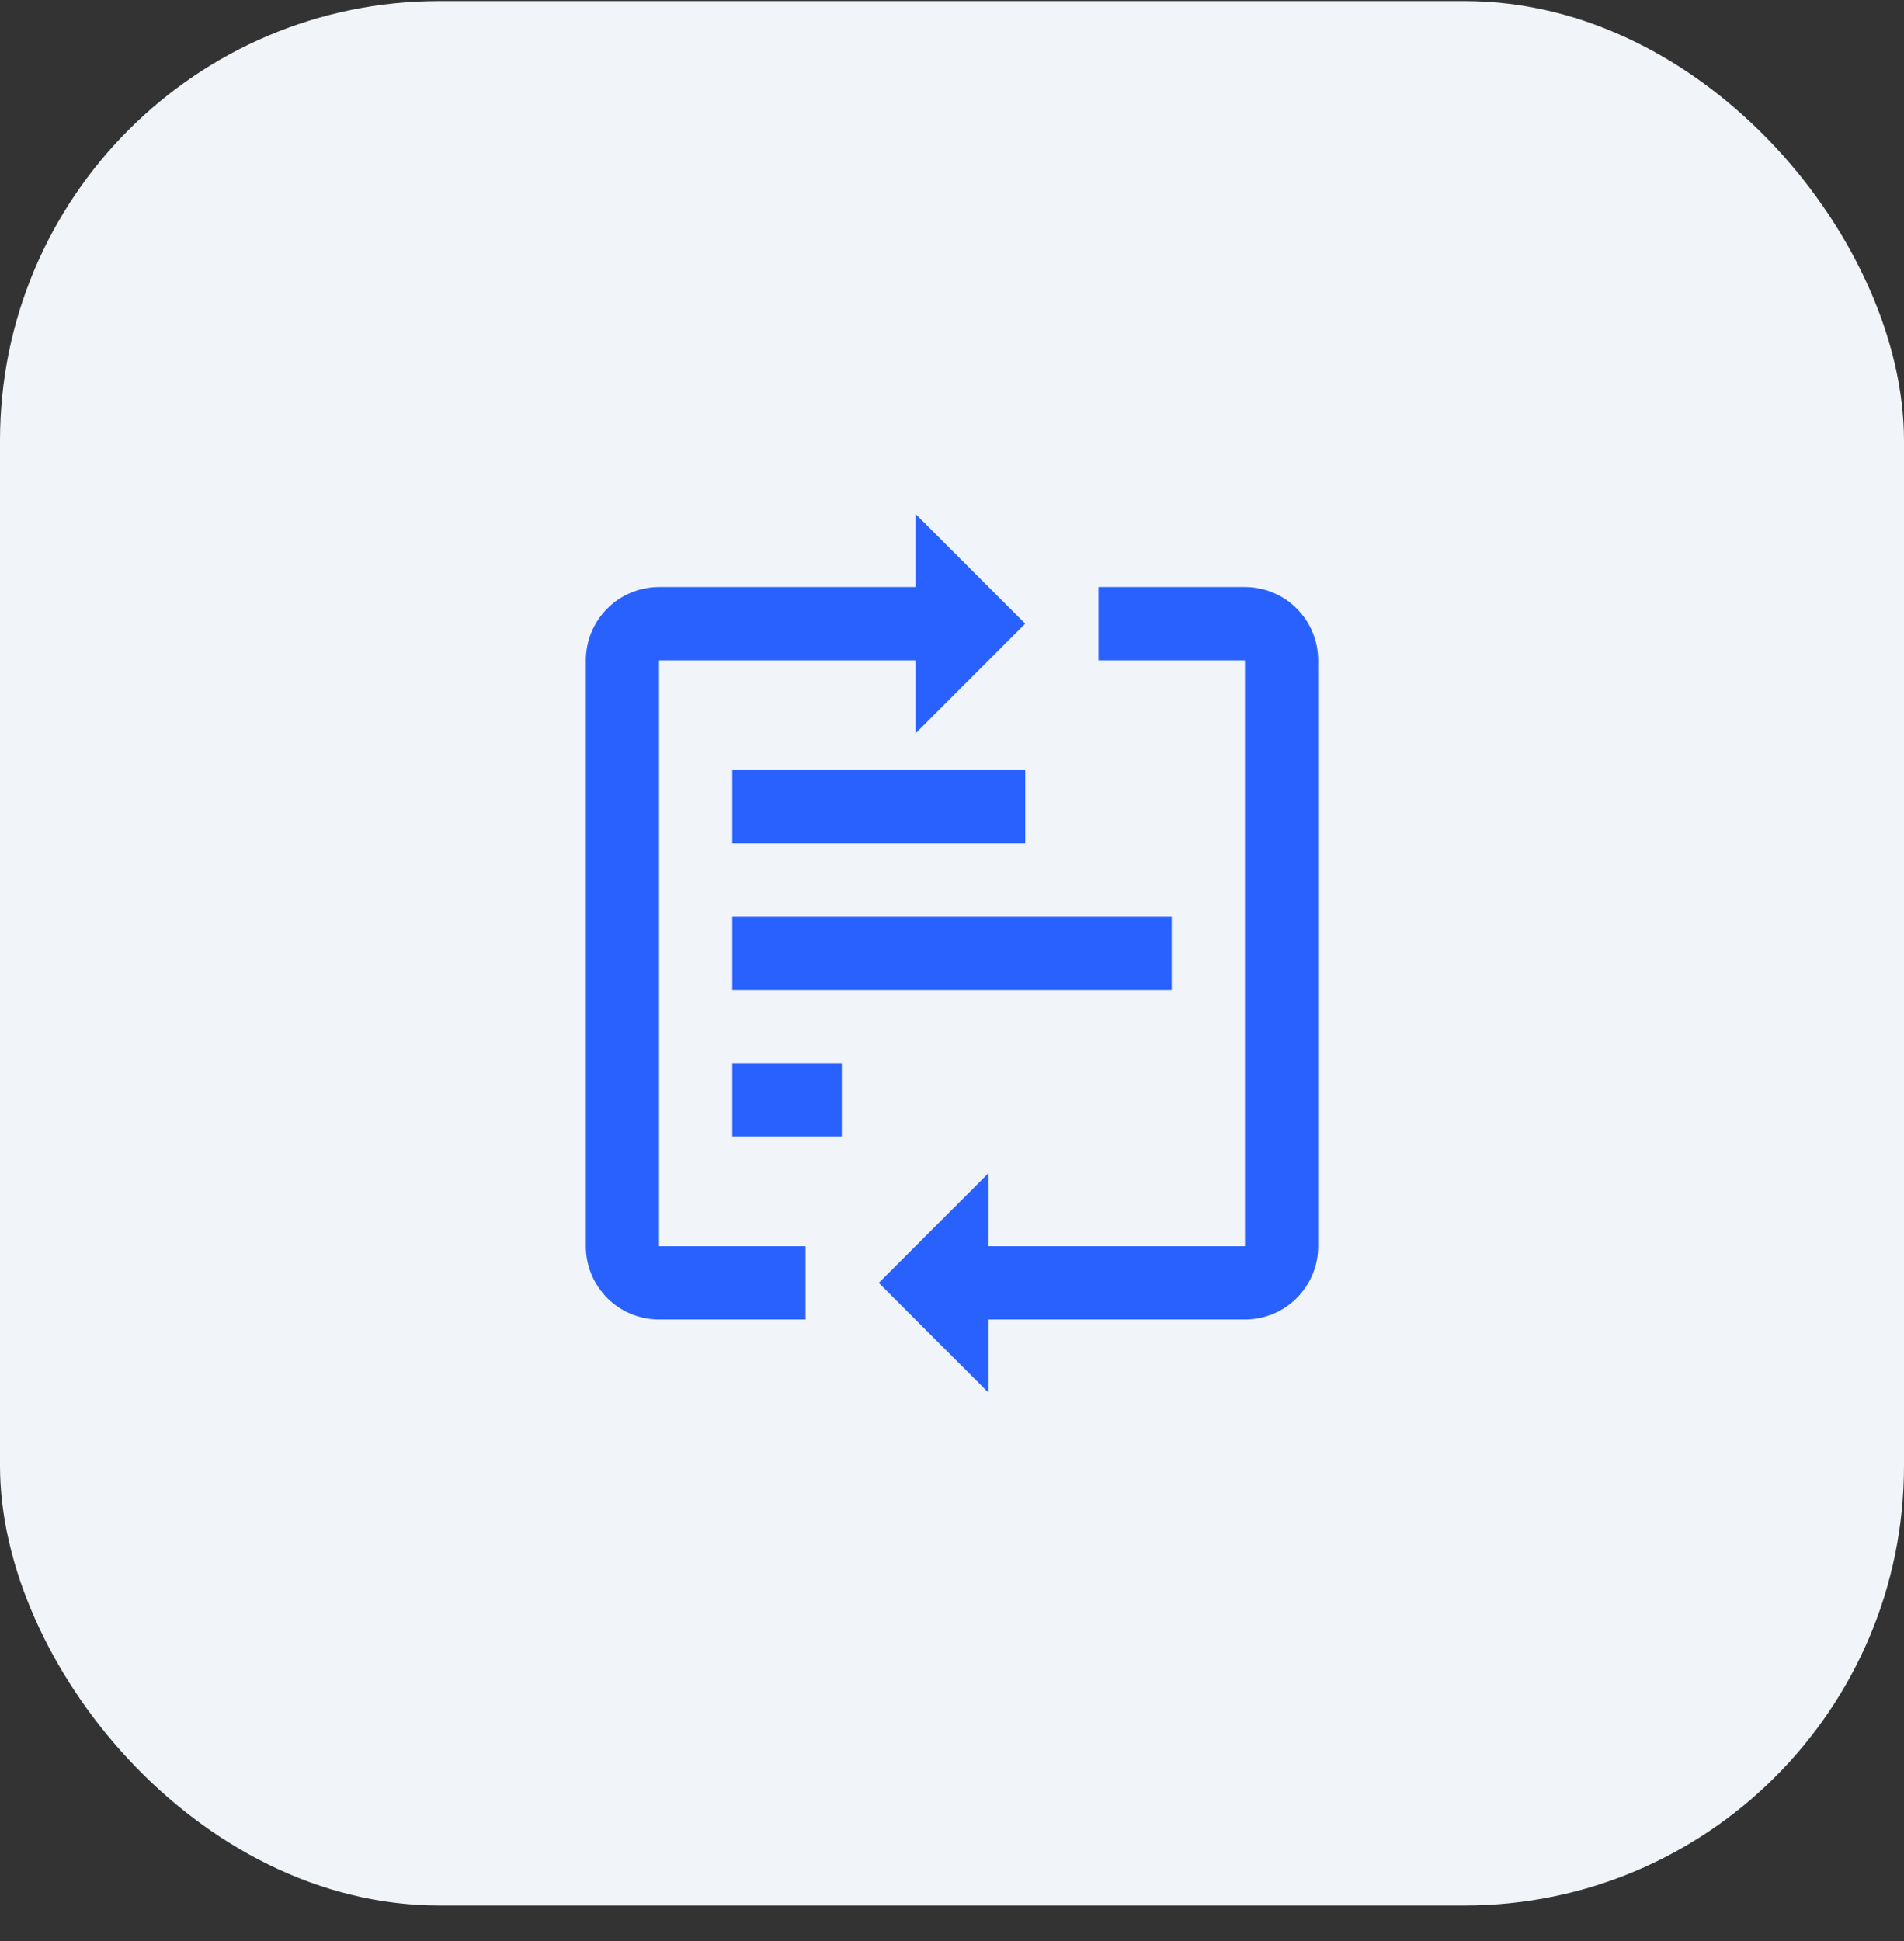 <svg xmlns="http://www.w3.org/2000/svg" width="52" height="53" viewBox="0 0 52 53" fill="none"><rect x="0" y="0" width="52" height="53" fill="#333333" stroke="none"/><rect y="0.029" width="52" height="52" rx="12" fill="#F1F5F9"></rect><g clip-path="url(#clip0_3001_29933)"><path d="M20 21.029H28V23.029H20V21.029ZM20 25.029H32V27.029H20V25.029ZM20 29.029H22.99V31.029H20V29.029Z" fill="#2961FE"></path><path d="M28 17.029L25 14.029V16.029H18C17.47 16.029 16.961 16.24 16.586 16.615C16.211 16.99 16 17.499 16 18.029V34.029C16 34.56 16.211 35.068 16.586 35.444C16.961 35.819 17.47 36.029 18 36.029H22V34.029H18V18.029H25V20.029L28 17.029ZM24 35.029L27 38.029V36.029H34C34.53 36.029 35.039 35.819 35.414 35.444C35.789 35.068 36 34.56 36 34.029V18.029C36 17.499 35.789 16.99 35.414 16.615C35.039 16.24 34.53 16.029 34 16.029H30V18.029H34V34.029H27V32.029L24 35.029Z" fill="#2961FE"></path></g><defs><clipPath id="clip0_3001_29933"><rect width="24" height="24" fill="white" transform="translate(14 14.029)"></rect></clipPath></defs></svg>